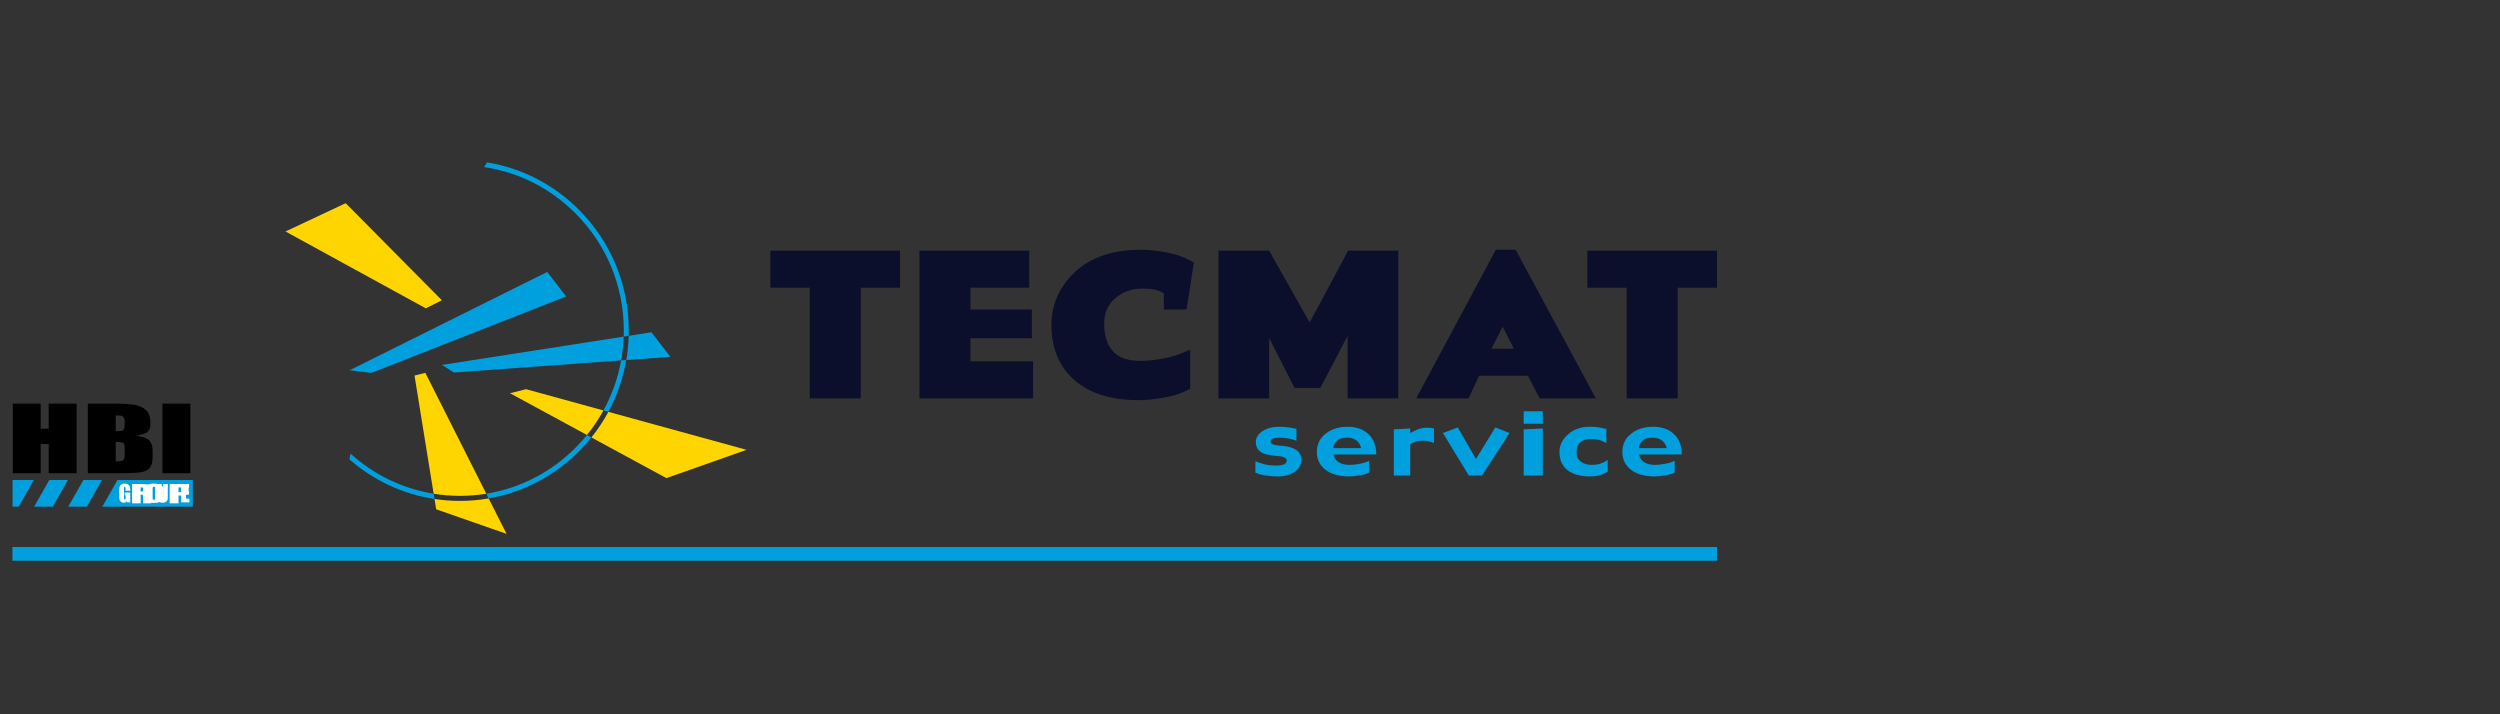<?xml version="1.0" encoding="UTF-8"?>
<svg width="140px" height="40px" viewBox="0 0 140 40" version="1.1" xmlns="http://www.w3.org/2000/svg" xmlns:xlink="http://www.w3.org/1999/xlink">
    <rect x="0" y="0" width="140" height="40" fill="#333333" stroke="none"/>
    <!-- Generator: Sketch 53.2 (72643) - https://sketchapp.com -->
    <title>LogoMENU_couleur / Tecmat-Service-particule</title>
    <desc>Created with Sketch.</desc>
    <g id="LogoMENU_couleur-/-Tecmat-Service-particule" stroke="none" stroke-width="1" fill="none" fill-rule="evenodd">
        <g id="Tecmat-Service-particule" transform="translate(0, 9)">
            <polygon id="Path" fill="#009FDE" fill-rule="nonzero" points="5.714 17.879 4.67 17.879 3.821 19.374 4.866 19.374"></polygon>
            <polygon id="Path" fill="#009FDE" fill-rule="nonzero" points="1.912 19.374 2.957 19.374 3.806 17.879 2.76 17.879"></polygon>
            <polygon id="Path" fill="#009FDE" fill-rule="nonzero" points="1.896 17.879 0.704 17.879 0.704 19.374 1.048 19.374"></polygon>
            <polygon id="Path" fill="#009FDE" fill-rule="nonzero" points="6.579 17.879 5.731 19.374 10.797 19.374 10.797 17.879"></polygon>
            <polygon id="Path" fill="#000000" fill-rule="nonzero" points="4.291 13.604 4.291 17.5 2.728 17.5 2.728 15.867 2.278 15.867 2.278 17.5 0.715 17.5 0.715 13.604 2.278 13.604 2.278 15.004 2.728 15.004 2.728 13.604"></polygon>
            <path d="M6.8,14.286 C6.854,14.3 6.898,14.329 6.932,14.38 C6.966,14.431 6.984,14.518 6.984,14.642 C6.984,14.875 6.961,15.015 6.922,15.065 C6.88,15.116 6.784,15.142 6.633,15.142 C6.596,15.142 6.546,15.142 6.481,15.142 L6.481,14.264 C6.638,14.267 6.745,14.272 6.8,14.286 Z M4.917,17.5 L6.722,17.5 C7.348,17.5 7.762,17.476 7.965,17.431 C8.168,17.383 8.315,17.298 8.408,17.171 C8.5,17.043 8.546,16.849 8.546,16.586 L8.546,16.225 C8.546,15.971 8.481,15.782 8.352,15.658 C8.222,15.535 7.976,15.447 7.614,15.394 C7.935,15.348 8.151,15.28 8.26,15.189 C8.369,15.1 8.424,14.941 8.424,14.713 C8.424,14.377 8.347,14.132 8.192,13.981 C8.037,13.83 7.834,13.729 7.581,13.679 C7.329,13.632 6.957,13.604 6.468,13.604 L4.917,13.604 L4.917,17.5 L4.917,17.5 Z M6.903,15.805 C6.955,15.839 6.984,15.941 6.984,16.109 L6.984,16.477 C6.984,16.633 6.953,16.733 6.894,16.774 C6.834,16.814 6.696,16.835 6.481,16.842 L6.481,15.745 C6.708,15.749 6.849,15.769 6.903,15.805 Z" id="Shape" fill="#000000" fill-rule="nonzero"></path>
            <polygon id="Path" fill="#000000" fill-rule="nonzero" points="10.659 13.604 10.659 17.5 9.096 17.5 9.096 13.604"></polygon>
            <path d="M7.294,18.481 L7.03,18.481 L7.03,18.388 C7.03,18.331 7.027,18.293 7.022,18.278 C7.016,18.263 7.004,18.255 6.987,18.255 C6.97,18.255 6.959,18.262 6.953,18.275 C6.946,18.288 6.944,18.321 6.944,18.373 L6.944,18.867 C6.944,18.914 6.946,18.944 6.953,18.959 C6.959,18.973 6.97,18.981 6.988,18.981 C7.006,18.981 7.017,18.972 7.025,18.957 C7.033,18.94 7.036,18.907 7.036,18.858 L7.036,18.735 L6.985,18.735 L6.985,18.58 L7.294,18.58 L7.294,19.132 L7.126,19.132 L7.1,19.059 C7.082,19.089 7.06,19.113 7.033,19.13 C7.006,19.146 6.973,19.153 6.937,19.153 C6.892,19.153 6.851,19.143 6.812,19.121 C6.773,19.099 6.744,19.071 6.724,19.039 C6.703,19.008 6.691,18.975 6.686,18.941 C6.681,18.903 6.68,18.85 6.68,18.779 L6.68,18.477 C6.68,18.376 6.683,18.306 6.695,18.26 C6.706,18.216 6.735,18.176 6.787,18.138 C6.834,18.102 6.898,18.082 6.978,18.082 C7.055,18.082 7.119,18.098 7.171,18.13 C7.221,18.163 7.255,18.201 7.271,18.245 C7.286,18.289 7.294,18.354 7.294,18.438 L7.294,18.481 L7.294,18.481 Z" id="Path" fill="#FFFFFF" fill-rule="nonzero"></path>
            <path d="M7.989,18.305 C8.009,18.318 8.019,18.341 8.019,18.373 L8.019,18.433 C8.019,18.482 8.009,18.509 7.989,18.517 C7.968,18.526 7.932,18.531 7.876,18.531 L7.876,18.29 C7.932,18.29 7.969,18.296 7.989,18.305 Z M7.397,19.185 L7.876,19.185 L7.876,18.697 C7.941,18.697 7.983,18.704 7.997,18.718 C8.014,18.731 8.018,18.767 8.018,18.825 L8.018,19.185 L8.465,19.185 L8.465,18.902 C8.465,18.813 8.462,18.761 8.455,18.74 C8.445,18.72 8.425,18.699 8.392,18.676 C8.361,18.653 8.299,18.636 8.201,18.622 C8.305,18.616 8.376,18.597 8.413,18.568 C8.447,18.54 8.465,18.483 8.465,18.4 C8.465,18.308 8.44,18.239 8.392,18.198 C8.341,18.156 8.274,18.131 8.195,18.119 C8.113,18.11 7.961,18.104 7.738,18.104 L7.397,18.104 L7.397,19.185 Z" id="Shape" fill="#FFFFFF" fill-rule="nonzero"></path>
            <path d="M8.689,18.849 C8.689,18.909 8.684,18.948 8.678,18.964 C8.668,18.98 8.648,18.989 8.617,18.989 C8.587,18.989 8.569,18.981 8.558,18.967 C8.55,18.952 8.547,18.916 8.547,18.855 L8.547,18.371 C8.547,18.317 8.552,18.284 8.565,18.275 C8.58,18.262 8.598,18.257 8.62,18.257 C8.648,18.257 8.668,18.264 8.678,18.277 C8.684,18.29 8.689,18.322 8.689,18.371 L8.689,18.849 L8.689,18.849 Z M9.153,18.534 C9.153,18.429 9.149,18.353 9.142,18.31 C9.131,18.266 9.104,18.229 9.059,18.191 C9.013,18.154 8.952,18.128 8.876,18.11 C8.798,18.091 8.715,18.082 8.619,18.082 C8.52,18.082 8.432,18.091 8.357,18.112 C8.28,18.13 8.221,18.158 8.175,18.194 C8.132,18.229 8.105,18.27 8.096,18.313 C8.088,18.356 8.084,18.43 8.084,18.534 L8.084,18.712 C8.084,18.818 8.088,18.893 8.096,18.935 C8.104,18.979 8.133,19.018 8.179,19.054 C8.228,19.089 8.287,19.117 8.363,19.137 C8.438,19.155 8.524,19.163 8.619,19.163 C8.721,19.163 8.807,19.155 8.882,19.134 C8.958,19.116 9.018,19.088 9.062,19.052 C9.106,19.016 9.132,18.976 9.142,18.933 C9.15,18.89 9.153,18.817 9.153,18.712 L9.153,18.534 Z" id="Shape" fill="#FFFFFF" fill-rule="nonzero"></path>
            <path d="M9.397,18.104 L9.397,18.792 C9.397,18.87 9.395,18.925 9.391,18.954 C9.386,18.986 9.37,19.018 9.347,19.052 C9.32,19.085 9.288,19.111 9.248,19.127 C9.208,19.145 9.16,19.153 9.104,19.153 C9.043,19.153 8.99,19.145 8.944,19.123 C8.897,19.103 8.862,19.077 8.839,19.045 C8.815,19.011 8.802,18.978 8.797,18.94 C8.794,18.906 8.791,18.828 8.791,18.712 L8.791,18.104 L9.056,18.104 L9.056,18.877 C9.056,18.922 9.059,18.95 9.063,18.962 C9.069,18.974 9.079,18.981 9.093,18.981 C9.11,18.981 9.122,18.973 9.125,18.959 C9.131,18.946 9.133,18.914 9.133,18.862 L9.133,18.104 L9.397,18.104 L9.397,18.104 Z" id="Path" fill="#FFFFFF" fill-rule="nonzero"></path>
            <path d="M10.125,18.305 C10.145,18.318 10.152,18.342 10.152,18.38 L10.152,18.466 C10.152,18.506 10.145,18.533 10.128,18.546 C10.109,18.558 10.078,18.565 10.035,18.565 C10.024,18.565 10.012,18.565 9.996,18.565 L9.996,18.29 C10.063,18.29 10.102,18.296 10.125,18.305 Z M9.498,19.185 L9.996,19.185 L9.996,18.75 L10.129,18.75 C10.239,18.75 10.326,18.74 10.391,18.726 C10.458,18.709 10.506,18.684 10.529,18.652 C10.557,18.62 10.567,18.571 10.567,18.5 L10.567,18.407 C10.567,18.341 10.561,18.29 10.548,18.257 C10.536,18.227 10.51,18.198 10.474,18.175 C10.436,18.152 10.384,18.135 10.311,18.121 C10.239,18.111 10.132,18.104 9.998,18.104 L9.499,18.104 L9.499,19.185 L9.498,19.185 Z" id="Shape" fill="#FFFFFF" fill-rule="nonzero"></path>
            <polygon id="Path" fill="#FFFFFF" fill-rule="nonzero" points="10.147 18.104 10.588 18.104 10.588 18.311 10.413 18.311 10.413 18.503 10.578 18.503 10.578 18.7 10.413 18.7 10.413 18.925 10.606 18.925 10.606 19.132 10.147 19.132"></polygon>
            <rect id="Rectangle" x="0.006" y="13.235" width="11.421" height="6.801"></rect>
            <path d="M0.696,22.017 L96.153,22.017" id="Path" stroke="#009FDE" stroke-width="0.767"></path>
            <g id="Group" transform="translate(15.953, 0)" fill-rule="nonzero">
                <path d="M27.188,5.034 L27.188,7.11 C27.188,7.11 28.866,7.11 29.393,7.11 C29.393,7.796 29.393,13.311 29.393,13.311 L32.248,13.311 C32.248,13.311 32.248,7.796 32.248,7.11 C32.774,7.11 34.45,7.11 34.45,7.11 L34.45,5.034 L27.188,5.034 L27.188,5.034 Z" id="Path" fill="#0B0F2B"></path>
                <path d="M38.392,11.235 L38.392,9.94 C39.001,9.94 41.83,9.94 41.83,9.94 L41.83,8.332 C41.83,8.332 39.001,8.332 38.392,8.332 L38.392,7.11 C38.994,7.11 41.684,7.11 41.684,7.11 L41.684,5.034 L35.536,5.034 L35.536,13.311 L41.902,13.311 L41.902,11.235 C41.902,11.235 39.005,11.235 38.392,11.235 Z" id="Path" fill="#0B0F2B"></path>
                <path d="M49.085,11.095 C48.657,11.172 48.268,11.211 47.935,11.211 C47.215,11.211 46.69,11.031 46.374,10.676 C46.042,10.303 45.88,9.805 45.88,9.152 C45.88,8.539 46.08,8.068 46.49,7.712 C46.916,7.339 47.418,7.16 48.026,7.16 C48.511,7.16 48.761,7.216 48.885,7.263 C49.014,7.311 49.113,7.37 49.221,7.426 C49.221,7.65 49.221,8.332 49.221,8.332 L50.495,8.332 L50.904,5.699 L50.662,5.568 C50.286,5.368 49.833,5.216 49.314,5.123 C48.813,5.033 48.348,4.986 47.935,4.986 C46.379,4.986 45.147,5.398 44.268,6.211 C43.38,7.033 42.927,8.039 42.927,9.2 C42.927,10.502 43.365,11.543 44.227,12.295 C45.071,13.035 46.281,13.408 47.822,13.408 C48.228,13.408 48.689,13.362 49.191,13.274 C49.714,13.181 50.138,13.051 50.481,12.879 L50.697,12.772 L50.697,10.582 L50.164,10.801 C49.873,10.92 49.51,11.019 49.085,11.095 Z" id="Path" fill="#0B0F2B"></path>
                <path d="M62.35,5.034 L59.539,5.034 C59.539,5.034 57.886,8.158 57.384,9.057 C56.88,8.161 55.118,5.034 55.118,5.034 L52.28,5.034 L52.28,13.311 L55.119,13.311 L55.119,9.932 L56.544,12.725 L57.984,12.725 L59.511,9.811 L59.511,13.311 L62.35,13.311 L62.35,5.034 L62.35,5.034 Z" id="Path" fill="#0B0F2B"></path>
                <path d="M68.922,4.986 L67.813,4.986 L63.354,13.311 L66.288,13.311 C66.288,13.311 66.731,12.346 66.872,12.041 L69.611,12.041 C69.763,12.333 70.27,13.311 70.27,13.311 L73.417,13.311 L68.922,4.986 Z M67.572,10.528 C67.791,10.092 67.947,9.785 68.195,9.294 C68.445,9.785 68.601,10.092 68.823,10.528 L67.572,10.528 Z" id="Shape" fill="#0B0F2B"></path>
                <path d="M72.939,5.034 L72.939,7.11 C72.939,7.11 74.614,7.11 75.142,7.11 C75.142,7.796 75.142,13.311 75.142,13.311 L77.998,13.311 C77.998,13.311 77.998,7.796 77.998,7.11 C78.524,7.11 80.2,7.11 80.2,7.11 L80.2,5.034 L72.939,5.034 L72.939,5.034 Z" id="Path" fill="#0B0F2B"></path>
                <g id="Path">
                    <polygon fill="#009FDE" points="4.841 11.883 15.752 7.603 14.691 6.229 3.63 11.731"></polygon>
                    <path d="M8.792,11.436 L9.466,11.86 L18.831,11.183 C18.908,10.746 18.957,10.3 18.973,9.85 L8.792,11.436 Z" fill="#009FDE"></path>
                    <path d="M21.59,10.983 L20.528,9.608 L19.254,9.806 C19.24,10.264 19.196,10.717 19.12,11.162 L21.59,10.983 Z" fill="#009FDE"></path>
                    <path d="M11.279,18.649 L7.866,11.879 L7.26,12.031 L8.331,18.649 C8.813,18.727 9.305,18.768 9.802,18.768 C10.302,18.768 10.794,18.725 11.279,18.649 Z" fill="#FFD500"></path>
                    <path d="M8.379,18.942 L8.472,19.52 L12.413,20.895 L11.412,18.912 C10.886,19.004 10.347,19.051 9.802,19.051 C9.322,19.051 8.847,19.013 8.379,18.942 Z" fill="#FFD500"></path>
                    <polygon fill="#FFD500" points="8.792 7.814 3.404 2.379 0.036 3.963 7.894 8.267"></polygon>
                    <path d="M13.507,12.795 L12.608,13.021 L16.916,15.359 C17.267,14.927 17.574,14.467 17.839,13.986 L13.507,12.795 Z" fill="#FFD500"></path>
                    <path d="M25.853,16.19 L18.116,14.064 C17.846,14.565 17.528,15.044 17.167,15.497 L21.363,17.774 L25.853,16.19 Z" fill="#FFD500"></path>
                    <path d="M3.675,16.401 C3.657,16.509 3.637,16.618 3.615,16.726 C4.973,17.913 6.615,18.675 8.379,18.942 L8.331,18.649 C6.602,18.368 4.995,17.596 3.675,16.401 Z" fill="#009FDE"></path>
                    <path d="M19.119,11.162 L18.83,11.183 C18.653,12.169 18.318,13.115 17.839,13.986 L18.116,14.064 C18.606,13.158 18.943,12.182 19.119,11.162 Z" fill="#009FDE"></path>
                    <path d="M19.258,9.511 C19.258,6.964 18.276,4.568 16.489,2.766 C15.066,1.331 13.267,0.409 11.317,0.094 C11.262,0.183 11.21,0.268 11.159,0.357 C13.096,0.643 14.882,1.546 16.29,2.967 C18.025,4.714 18.981,7.039 18.981,9.511 C18.981,9.624 18.977,9.737 18.973,9.85 L19.255,9.806 C19.258,9.708 19.258,9.609 19.258,9.511 Z" fill="#009FDE"></path>
                    <path d="M16.29,16.057 C14.913,17.446 13.17,18.34 11.279,18.649 L11.412,18.912 C13.325,18.581 15.089,17.667 16.489,16.256 C16.729,16.013 16.956,15.759 17.167,15.497 L16.916,15.358 C16.721,15.601 16.513,15.834 16.29,16.057 Z" fill="#009FDE"></path>
                </g>
                <g transform="translate(54.271, 13.985)" fill="#009FDE">
                    <path d="M2.655,2.758 C2.655,3.04 2.529,3.268 2.28,3.44 C2.027,3.611 1.717,3.695 1.345,3.695 C1.172,3.695 0.963,3.682 0.723,3.653 C0.48,3.625 0.265,3.57 0.079,3.487 L0.079,2.842 C0.225,2.908 0.394,2.964 0.583,3.014 C0.771,3.062 0.989,3.086 1.238,3.086 C1.416,3.086 1.559,3.064 1.668,3.024 C1.778,2.982 1.833,2.908 1.833,2.802 C1.833,2.73 1.786,2.675 1.693,2.63 C1.603,2.585 1.441,2.556 1.211,2.54 C0.801,2.513 0.514,2.434 0.349,2.302 C0.183,2.17 0.102,1.995 0.102,1.774 C0.102,1.522 0.228,1.318 0.478,1.156 C0.728,0.994 1.037,0.913 1.402,0.913 C1.561,0.913 1.733,0.925 1.913,0.949 C2.096,0.971 2.25,1.002 2.378,1.034 L2.378,1.693 C2.218,1.636 2.06,1.593 1.903,1.565 C1.746,1.537 1.575,1.522 1.393,1.522 C1.245,1.522 1.132,1.543 1.049,1.582 C0.966,1.623 0.925,1.669 0.925,1.722 C0.925,1.82 0.985,1.885 1.102,1.916 C1.219,1.948 1.342,1.966 1.471,1.973 C1.865,1.994 2.161,2.072 2.359,2.208 C2.557,2.344 2.655,2.528 2.655,2.758 Z" id="Path"></path>
                    <path d="M6.848,2.464 L4.451,2.464 C4.5,2.67 4.604,2.82 4.761,2.911 C4.919,3.003 5.109,3.049 5.334,3.049 C5.514,3.049 5.712,3.028 5.931,2.985 C6.148,2.942 6.321,2.886 6.447,2.817 L6.447,3.476 C6.33,3.544 6.151,3.597 5.911,3.636 C5.674,3.677 5.484,3.695 5.34,3.695 C4.768,3.695 4.32,3.572 4,3.321 C3.679,3.073 3.519,2.741 3.519,2.322 C3.519,1.9 3.681,1.56 4.009,1.302 C4.337,1.042 4.747,0.913 5.237,0.913 C5.73,0.913 6.12,1.052 6.412,1.328 C6.703,1.602 6.849,1.981 6.848,2.464 Z M5.999,2.11 C5.952,1.916 5.86,1.77 5.723,1.671 C5.582,1.573 5.41,1.522 5.204,1.522 C4.963,1.522 4.781,1.578 4.66,1.683 C4.538,1.789 4.464,1.932 4.438,2.11 L5.999,2.11 L5.999,2.11 Z" id="Shape"></path>
                    <path d="M10.078,1.829 C10.02,1.794 9.939,1.762 9.831,1.735 C9.727,1.708 9.601,1.693 9.46,1.693 C9.29,1.693 9.15,1.714 9.035,1.752 C8.919,1.79 8.823,1.837 8.748,1.894 L8.748,3.646 L7.828,3.646 L7.828,1.059 L8.748,1.01 L8.748,1.259 L9.041,1.117 C9.133,1.072 9.235,1.034 9.355,1.005 C9.472,0.976 9.581,0.963 9.68,0.963 C9.785,0.963 9.867,0.967 9.933,0.976 C9.996,0.988 10.044,1 10.079,1.011 L10.079,1.829 L10.078,1.829 Z" id="Path"></path>
                    <polygon id="Path" points="14.308 1.266 12.77 3.646 12.031 3.646 10.58 1.266 11.41 0.95 12.431 2.717 13.515 0.95"></polygon>
                    <path d="M16.171,0.743 L15.102,0.743 L15.102,0.046 L16.171,0.046 L16.171,0.743 Z M16.171,3.646 L15.102,3.646 L15.102,1.059 L16.171,1.01 L16.171,3.646 Z" id="Shape"></path>
                    <path d="M19.807,3.428 C19.739,3.481 19.618,3.539 19.444,3.603 C19.268,3.665 19.049,3.695 18.784,3.695 C18.282,3.695 17.878,3.582 17.569,3.355 C17.26,3.127 17.107,2.782 17.107,2.32 C17.107,1.951 17.265,1.623 17.582,1.34 C17.903,1.054 18.307,0.913 18.802,0.913 C19.006,0.913 19.189,0.927 19.355,0.954 C19.519,0.983 19.646,1.014 19.733,1.046 L19.733,1.828 C19.576,1.738 19.432,1.678 19.303,1.646 C19.173,1.614 19.025,1.596 18.864,1.596 C18.613,1.596 18.416,1.658 18.276,1.783 C18.134,1.906 18.063,2.092 18.063,2.342 C18.063,2.579 18.144,2.756 18.313,2.873 C18.479,2.991 18.675,3.048 18.903,3.048 C19.104,3.048 19.274,3.023 19.413,2.974 C19.553,2.924 19.683,2.859 19.807,2.78 L19.807,3.428 L19.807,3.428 Z" id="Path"></path>
                    <path d="M23.956,2.464 L21.56,2.464 C21.61,2.67 21.713,2.82 21.871,2.911 C22.028,3.003 22.219,3.049 22.443,3.049 C22.623,3.049 22.821,3.028 23.04,2.985 C23.258,2.942 23.431,2.886 23.557,2.817 L23.557,3.476 C23.439,3.544 23.26,3.597 23.022,3.636 C22.786,3.677 22.594,3.695 22.451,3.695 C21.878,3.695 21.43,3.572 21.111,3.321 C20.79,3.073 20.628,2.741 20.628,2.322 C20.628,1.9 20.792,1.56 21.121,1.302 C21.448,1.042 21.857,0.913 22.349,0.913 C22.839,0.913 23.231,1.052 23.522,1.328 C23.814,1.602 23.958,1.981 23.956,2.464 Z M23.11,2.11 C23.063,1.916 22.971,1.77 22.831,1.671 C22.693,1.573 22.52,1.522 22.313,1.522 C22.073,1.522 21.893,1.578 21.77,1.683 C21.648,1.789 21.573,1.932 21.549,2.11 L23.11,2.11 L23.11,2.11 Z" id="Shape"></path>
                </g>
            </g>
        </g>
    </g>
</svg>